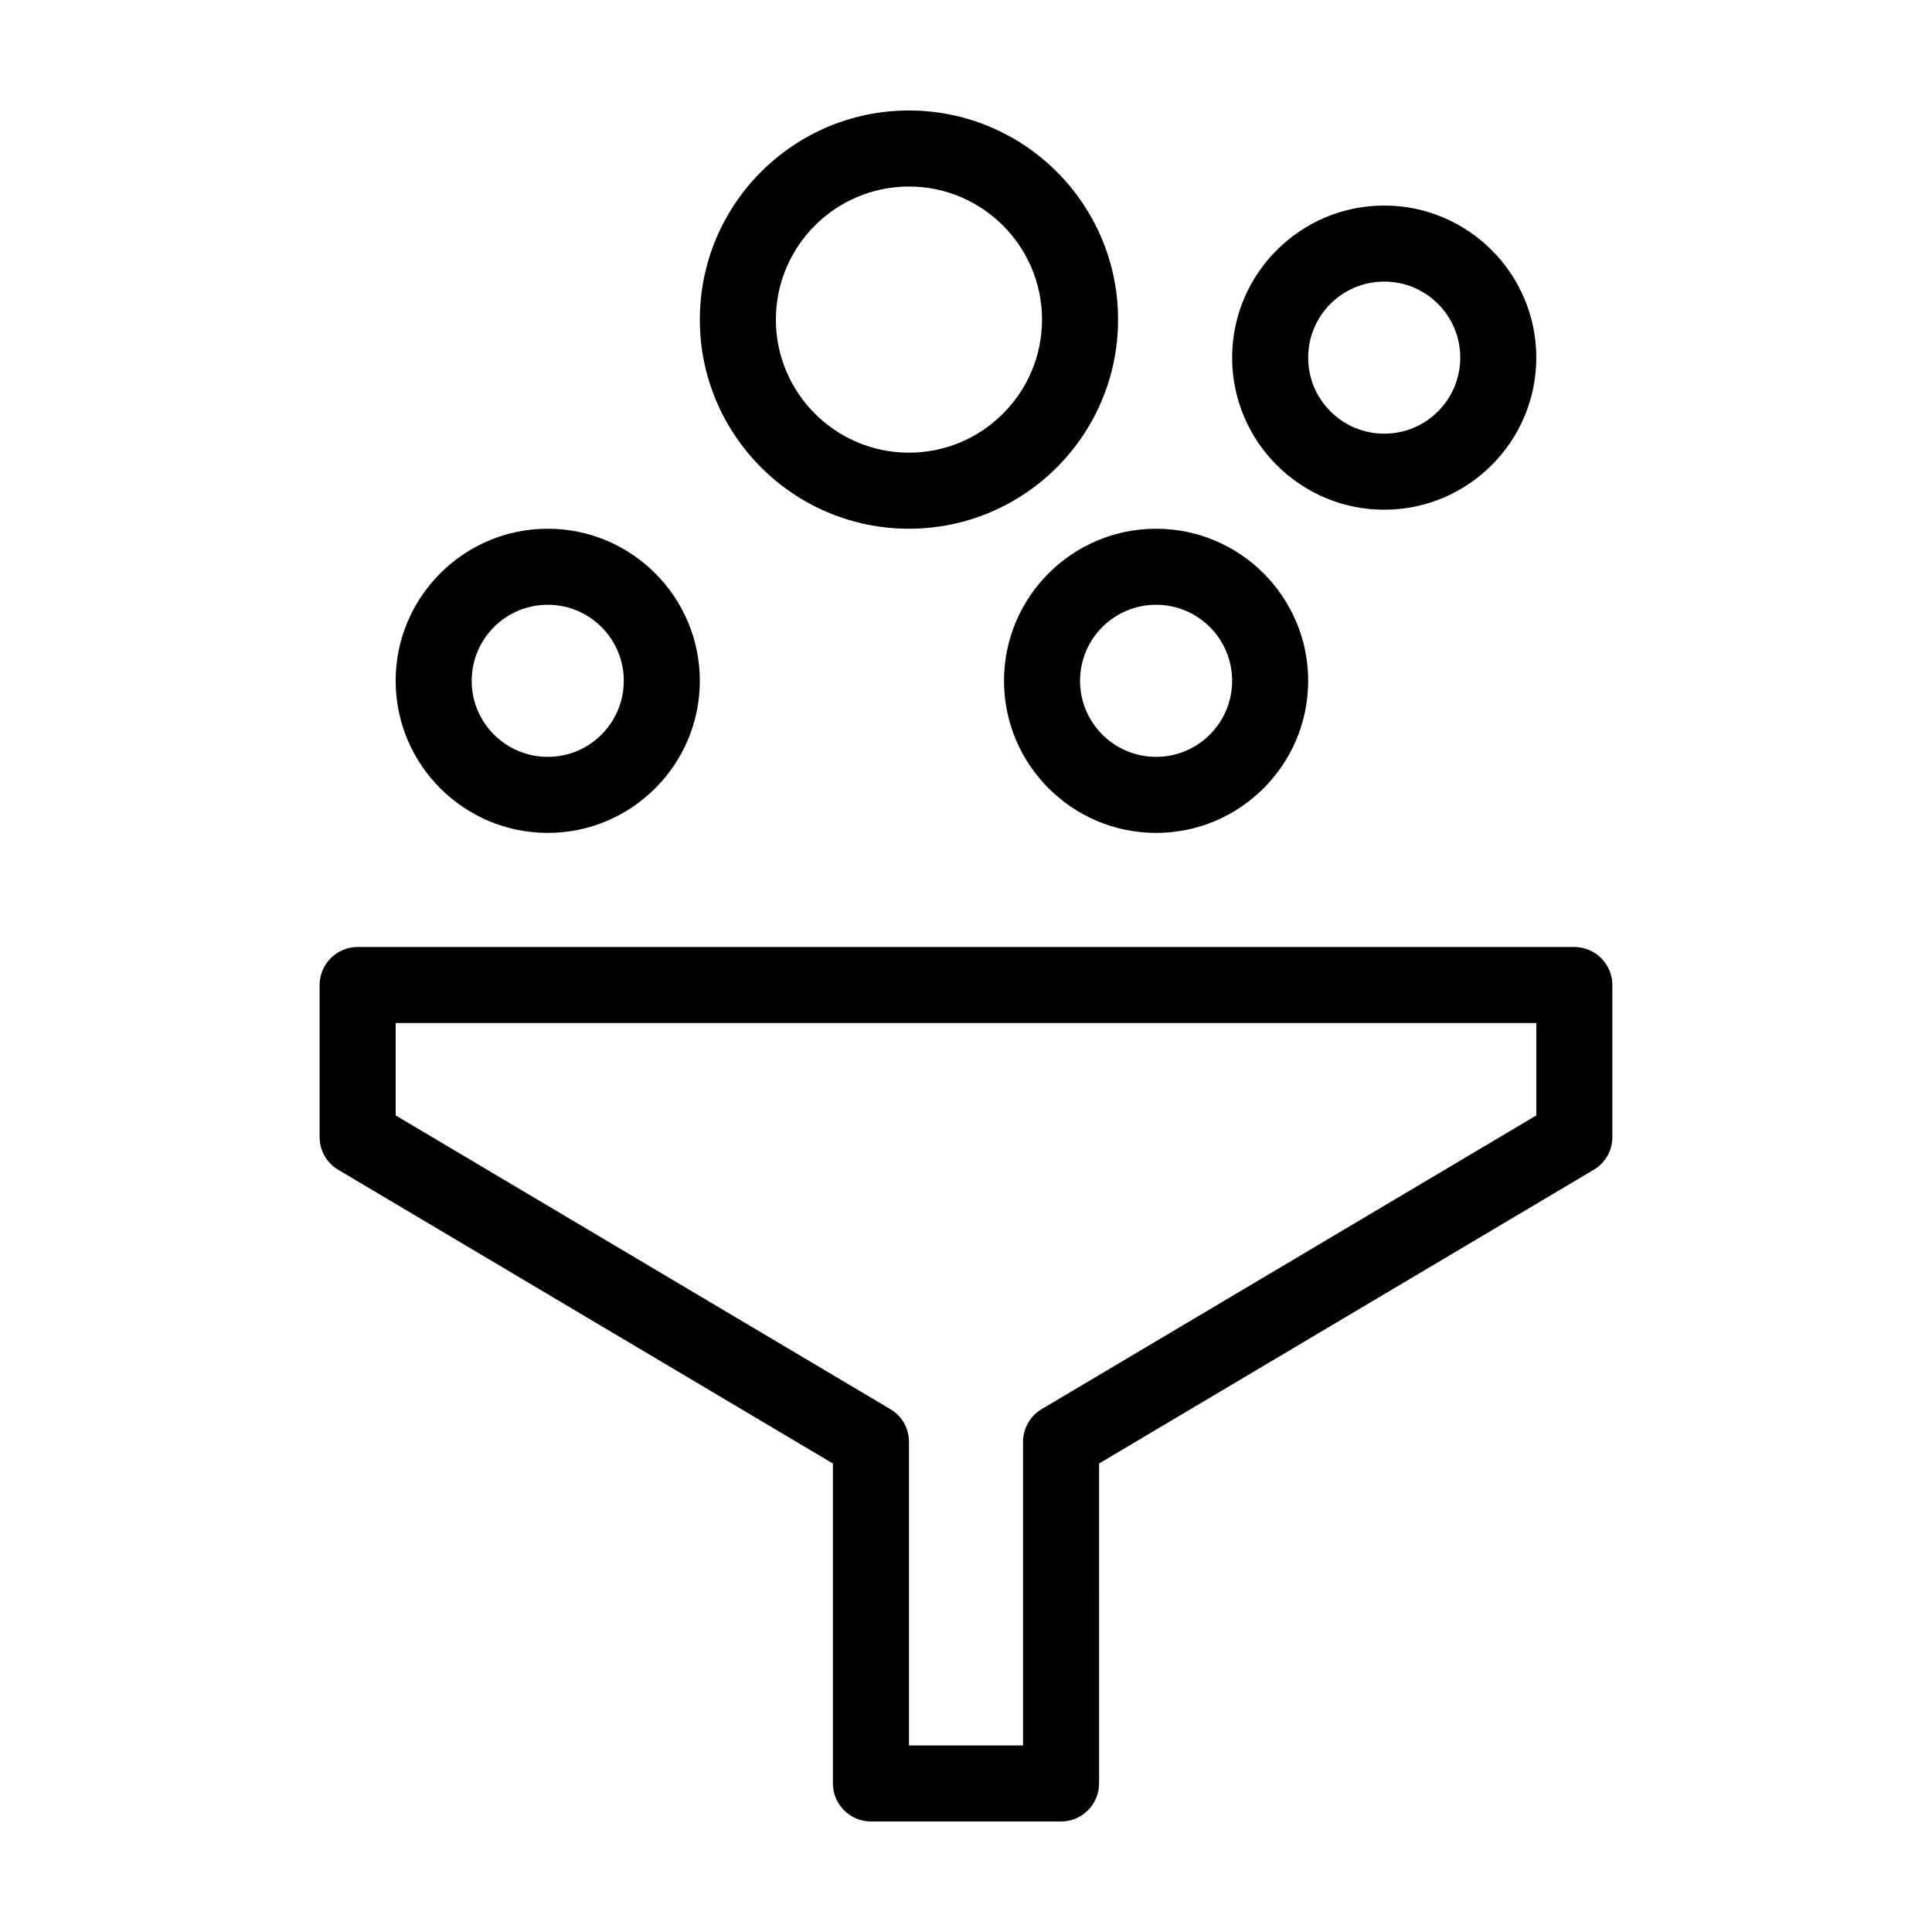 <?xml version="1.0" encoding="UTF-8"?>
<!-- Uploaded to: ICON Repo, www.iconrepo.com, Generator: ICON Repo Mixer Tools -->
<svg fill="#000000" width="800px" height="800px" version="1.1" viewBox="144 144 512 512" xmlns="http://www.w3.org/2000/svg">
 <path d="m561.22 394.96h-322.44c-5.543 0-10.078 4.535-10.078 10.078v40.305c0 3.578 1.863 6.852 4.938 8.664l131.09 77.836v84.793c0 5.543 4.535 10.078 10.078 10.078h50.383c5.543 0 10.078-4.535 10.078-10.078l-0.004-84.793 131.09-77.84c3.074-1.812 4.938-5.086 4.938-8.664v-40.305c0-5.539-4.535-10.074-10.074-10.074zm-10.078 44.637-131.09 77.84c-3.074 1.812-4.938 5.137-4.938 8.664v80.457h-30.23v-80.457c0-3.578-1.863-6.852-4.938-8.664l-131.09-77.84v-24.484h302.29zm-166.26-155.48c30.582 0 55.418-24.836 55.418-55.418 0.004-30.582-24.836-55.418-55.418-55.418-30.578 0-55.418 24.836-55.418 55.418s24.84 55.418 55.418 55.418zm0-90.684c19.445 0 35.266 15.82 35.266 35.266s-15.82 35.266-35.266 35.266c-19.445 0-35.266-15.82-35.266-35.266s15.82-35.266 35.266-35.266zm125.95 85.648c22.219 0 40.305-18.086 40.305-40.305s-18.086-40.305-40.305-40.305-40.305 18.086-40.305 40.305c0 22.215 18.086 40.305 40.305 40.305zm0-60.457c11.133 0 20.152 9.02 20.152 20.152s-9.02 20.152-20.152 20.152c-11.133 0-20.152-9.02-20.152-20.152 0-11.137 9.02-20.152 20.152-20.152zm-100.76 105.8c0 22.219 18.086 40.305 40.305 40.305s40.305-18.086 40.305-40.305-18.086-40.305-40.305-40.305-40.305 18.09-40.305 40.305zm40.305-20.152c11.133 0 20.152 9.02 20.152 20.152 0 11.133-9.02 20.152-20.152 20.152-11.133 0-20.152-9.02-20.152-20.152 0-11.133 9.02-20.152 20.152-20.152zm-161.22 60.457c22.219 0 40.305-18.086 40.305-40.305s-18.086-40.305-40.305-40.305-40.305 18.086-40.305 40.305 18.086 40.305 40.305 40.305zm0-60.457c11.133 0 20.152 9.02 20.152 20.152 0 11.133-9.02 20.152-20.152 20.152-11.133 0-20.152-9.02-20.152-20.152 0-11.133 9.02-20.152 20.152-20.152z"/>
</svg>